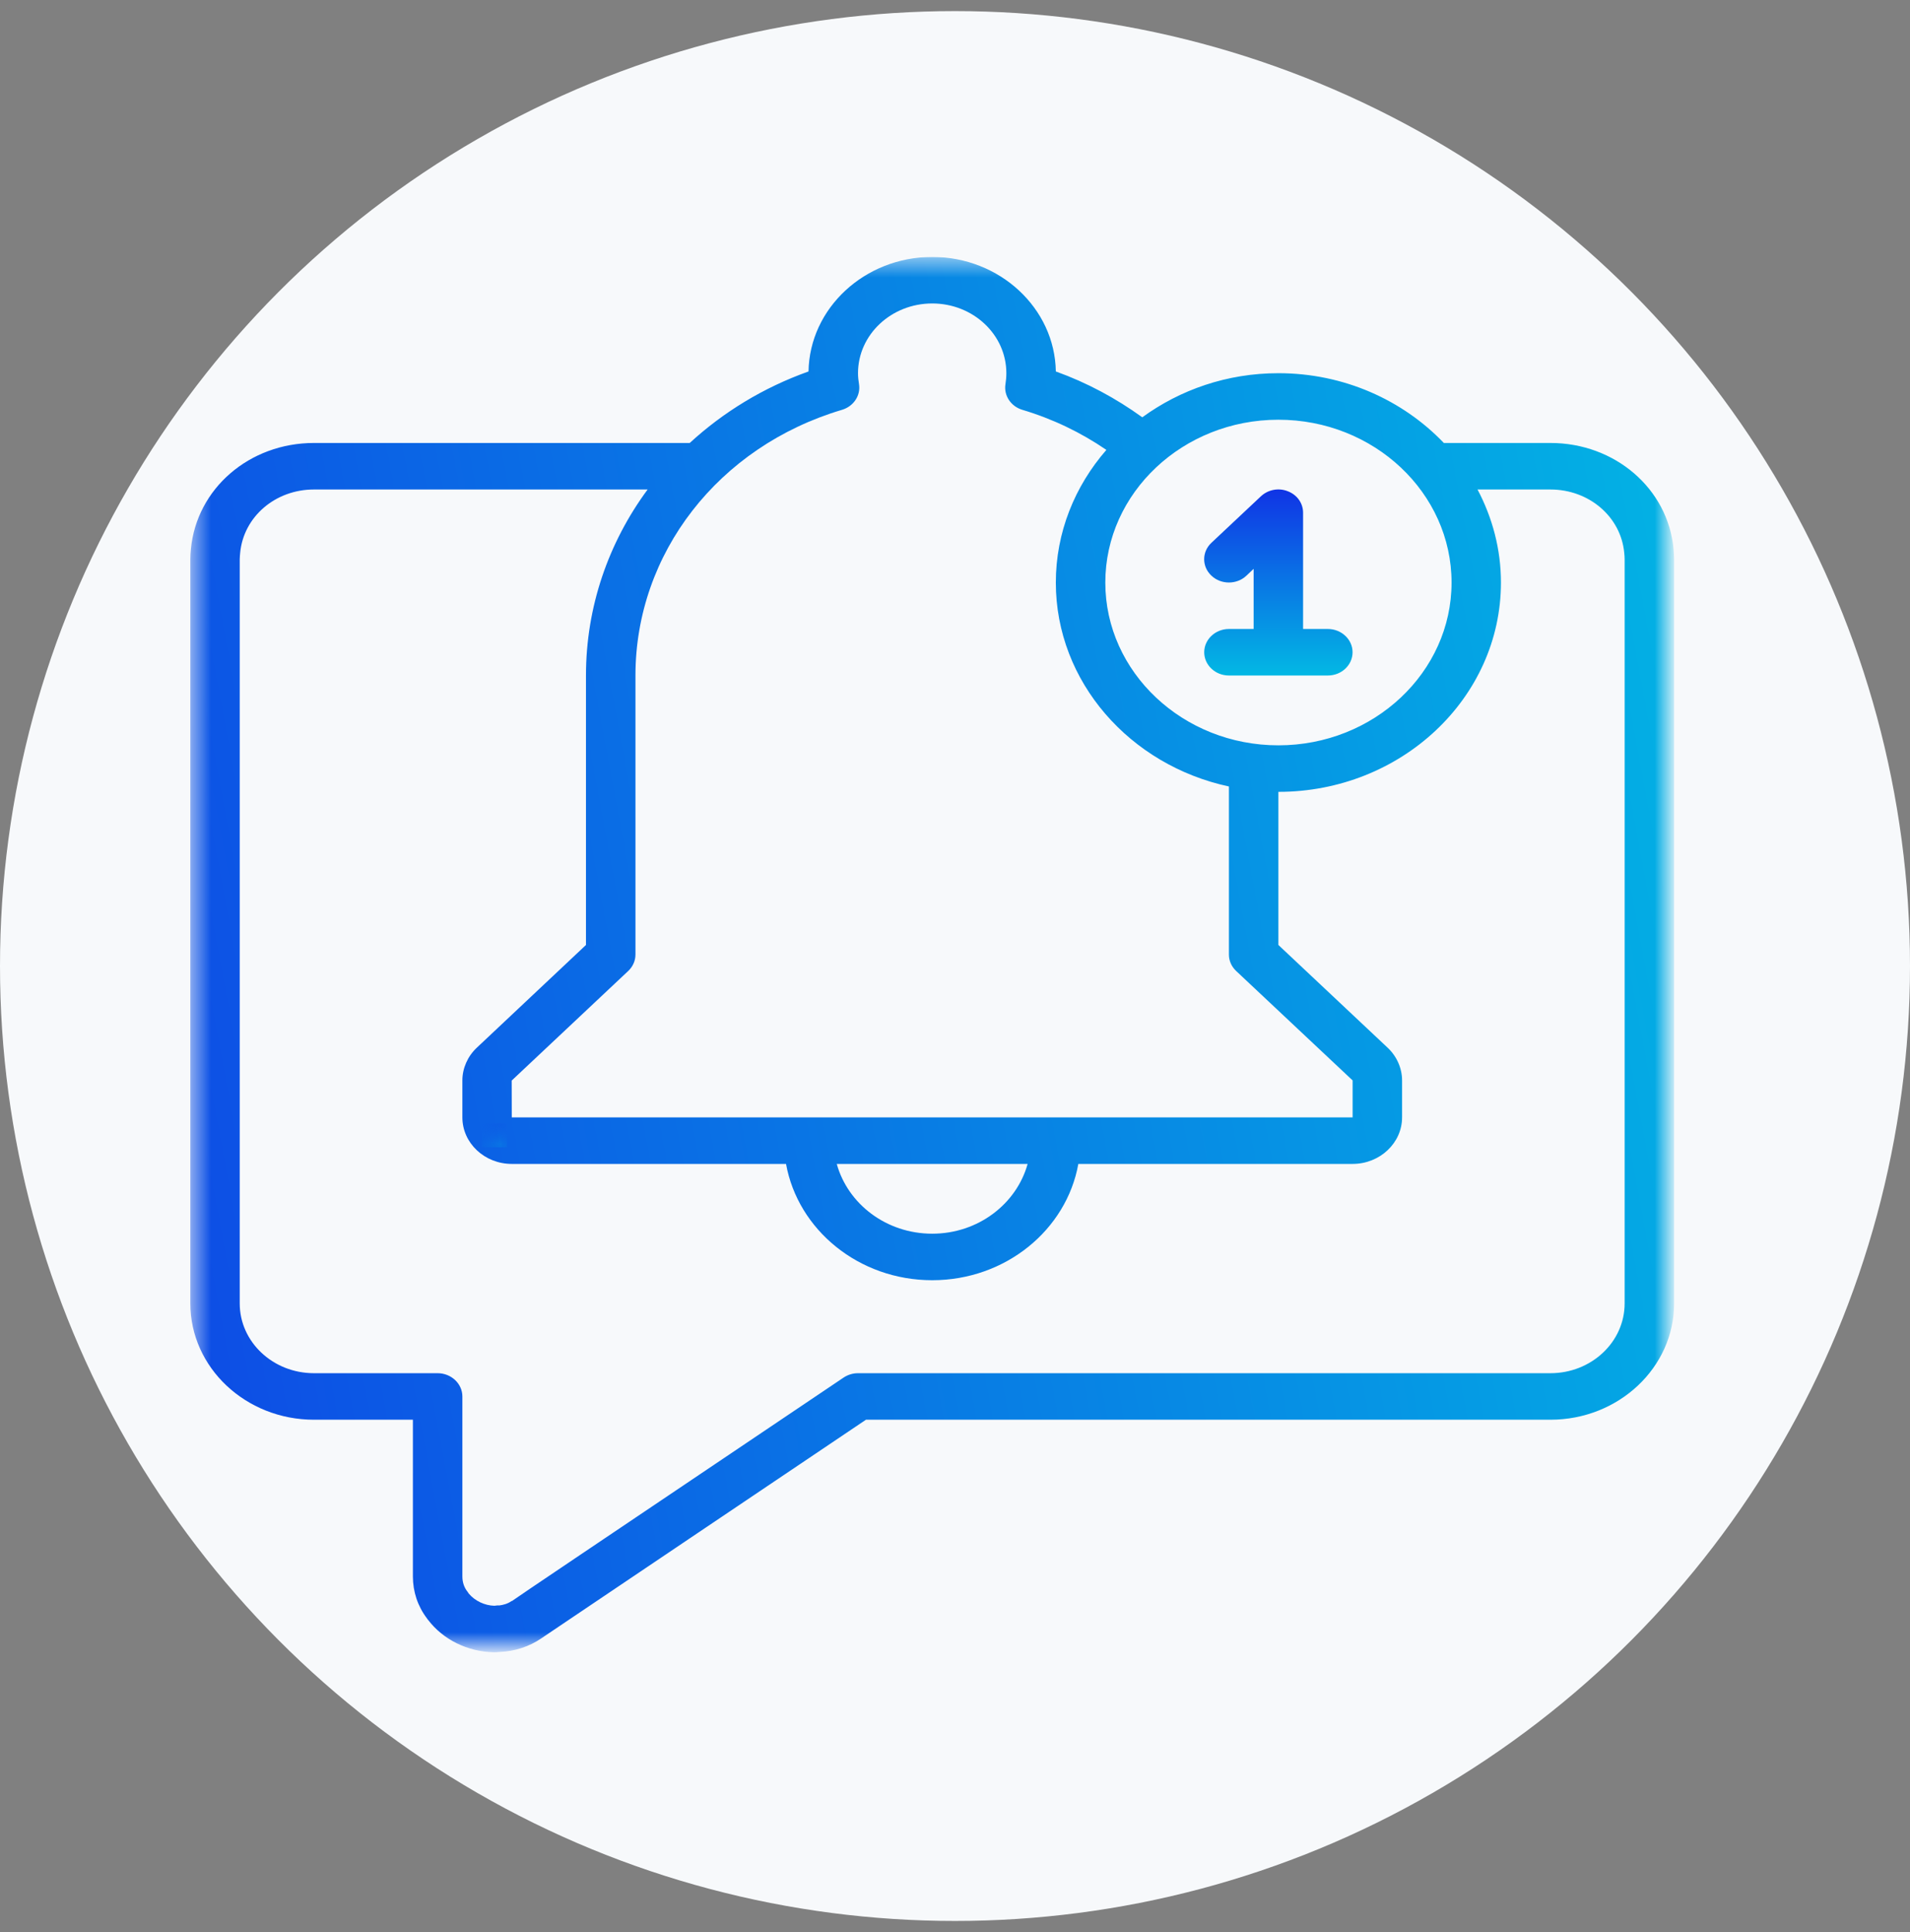<svg xmlns="http://www.w3.org/2000/svg" width="86" height="87" viewBox="0 0 86 87" fill="none"><rect x="0" y="0" width="86" height="87" fill="#808080" stroke="none"/><circle cx="43" cy="43.5" r="43" fill="#F7F9FB"></circle><g clip-path="url(#clip0_843_3582)"><mask id="mask0_843_3582" style="mask-type:luminance" maskUnits="userSpaceOnUse" x="8" y="11" width="68" height="64"><path d="M8.57 11.57H75.088V74.129H8.57V11.57Z" fill="white"></path></mask><g mask="url(#mask0_843_3582)"><path d="M73.151 58.693C73.151 60.43 71.654 61.835 69.81 61.835H38.633C38.398 61.835 38.175 61.905 37.985 62.031C25.781 70.247 23.509 71.771 23.043 72.1L23.039 72.09C22.857 72.223 22.648 72.272 22.48 72.293C22.417 72.286 22.339 72.297 22.261 72.307C21.821 72.297 21.381 72.086 21.106 71.757C21.091 71.733 21.072 71.708 21.057 71.683C20.897 71.487 20.819 71.249 20.819 70.986V62.883C20.819 62.305 20.316 61.835 19.705 61.835H14.136C12.292 61.835 10.794 60.43 10.794 58.693V25.185C10.794 25.087 10.806 24.989 10.813 24.898C10.966 23.268 12.396 22.042 14.136 22.042H29.16C27.394 24.435 26.384 27.333 26.384 30.419V42.552L21.467 47.18C21.057 47.565 20.819 48.105 20.819 48.651V50.316C20.819 51.472 21.817 52.411 23.043 52.411H35.392C35.928 55.378 38.667 57.648 41.975 57.648C45.279 57.648 48.021 55.378 48.553 52.411H60.903C62.128 52.411 63.13 51.472 63.13 50.316V48.651C63.13 48.105 62.892 47.565 62.482 47.18L57.561 42.552V35.657C63.089 35.657 67.582 31.432 67.582 26.233C67.582 24.726 67.195 23.307 66.528 22.042H69.81C71.549 22.042 72.98 23.268 73.133 24.891C73.144 24.989 73.151 25.087 73.151 25.185V58.693ZM46.27 52.411C45.771 54.212 44.042 55.553 41.975 55.553C39.903 55.553 38.175 54.212 37.676 52.411H46.27ZM37.91 18.455C38.432 18.3 38.76 17.81 38.678 17.299C38.652 17.141 38.633 16.973 38.633 16.805C38.633 15.07 40.131 13.665 41.975 13.665C43.819 13.665 45.312 15.07 45.312 16.805C45.312 16.973 45.297 17.141 45.272 17.299C45.19 17.81 45.514 18.3 46.035 18.455C47.406 18.865 48.669 19.474 49.816 20.259C48.397 21.888 47.54 23.969 47.54 26.233C47.54 30.706 50.878 34.459 55.333 35.415V42.986C55.333 43.263 55.453 43.529 55.661 43.725L60.903 48.651V50.316H23.043L23.039 48.658L28.284 43.725C28.493 43.529 28.612 43.263 28.612 42.986V30.419C28.612 24.919 32.349 20.108 37.91 18.455ZM65.358 26.233C65.358 30.272 61.86 33.562 57.561 33.562C53.266 33.562 49.768 30.272 49.768 26.233C49.768 22.189 53.266 18.9 57.561 18.9C61.86 18.9 65.358 22.189 65.358 26.233ZM69.81 19.947H65.011C63.171 18.024 60.519 16.805 57.561 16.805C55.251 16.805 53.135 17.551 51.433 18.791C50.245 17.933 48.944 17.232 47.54 16.727C47.495 13.879 45.014 11.57 41.975 11.57C38.935 11.57 36.45 13.879 36.405 16.727C34.36 17.456 32.557 18.567 31.056 19.947H14.136C11.234 19.947 8.853 21.997 8.596 24.723C8.581 24.877 8.57 25.027 8.57 25.185V58.693C8.57 61.583 11.066 63.93 14.136 63.93H18.591V70.986C18.591 71.673 18.807 72.325 19.221 72.871C19.239 72.896 19.251 72.92 19.273 72.941C19.951 73.831 21.046 74.374 22.231 74.402C22.324 74.402 22.402 74.399 22.484 74.388C22.488 74.388 22.495 74.388 22.499 74.388C23.188 74.357 23.833 74.143 24.362 73.782C24.667 73.572 36.938 65.314 38.991 63.93H69.81C72.879 63.93 75.379 61.583 75.379 58.693V25.185C75.379 25.027 75.364 24.877 75.353 24.712C75.096 21.997 72.712 19.947 69.81 19.947Z" fill="url(#paint0_linear_843_3582)"></path></g><path d="M55.332 28.323C54.721 28.323 54.221 28.796 54.221 29.37C54.221 29.949 54.721 30.418 55.332 30.418H59.787C60.402 30.418 60.901 29.949 60.901 29.37C60.901 28.796 60.402 28.323 59.787 28.323H58.673V23.089C58.673 22.661 58.405 22.283 57.988 22.122C57.571 21.954 57.094 22.048 56.773 22.349L54.546 24.441C54.11 24.851 54.11 25.513 54.546 25.923C54.981 26.333 55.686 26.333 56.121 25.923L56.446 25.615V28.323H55.332Z" fill="url(#paint1_linear_843_3582)"></path><mask id="mask1_843_3582" style="mask-type:luminance" maskUnits="userSpaceOnUse" x="21" y="50" width="2" height="2"><path d="M21.688 50.586H22.831V51.661H21.688V50.586Z" fill="white"></path></mask><g mask="url(#mask1_843_3582)"><mask id="mask2_843_3582" style="mask-type:luminance" maskUnits="userSpaceOnUse" x="21" y="50" width="2" height="2"><path d="M22.258 50.586C21.941 50.586 21.688 50.828 21.688 51.126C21.688 51.42 21.941 51.661 22.258 51.661C22.574 51.661 22.831 51.42 22.831 51.126C22.831 50.828 22.574 50.586 22.258 50.586Z" fill="white"></path></mask><g mask="url(#mask2_843_3582)"><path d="M21.688 50.586H22.831V51.661H21.688V50.586Z" fill="url(#paint2_linear_843_3582)"></path></g></g></g><defs><linearGradient id="paint0_linear_843_3582" x1="-12.5" y1="47.5" x2="81.5" y2="30" gradientUnits="userSpaceOnUse"><stop stop-color="#1034E5"></stop><stop offset="1" stop-color="#02B8E4"></stop></linearGradient><linearGradient id="paint1_linear_843_3582" x1="57.56" y1="22.039" x2="57.56" y2="30.418" gradientUnits="userSpaceOnUse"><stop stop-color="#1034E5"></stop><stop offset="1" stop-color="#02B8E4"></stop></linearGradient><linearGradient id="paint2_linear_843_3582" x1="22.259" y1="50.586" x2="22.259" y2="51.661" gradientUnits="userSpaceOnUse"><stop stop-color="#1034E5"></stop><stop offset="1" stop-color="#02B8E4"></stop></linearGradient><clipPath id="clip0_843_3582"><rect width="71.525" height="67.267" fill="white" transform="translate(6.812 11.57)"></rect></clipPath></defs></svg>